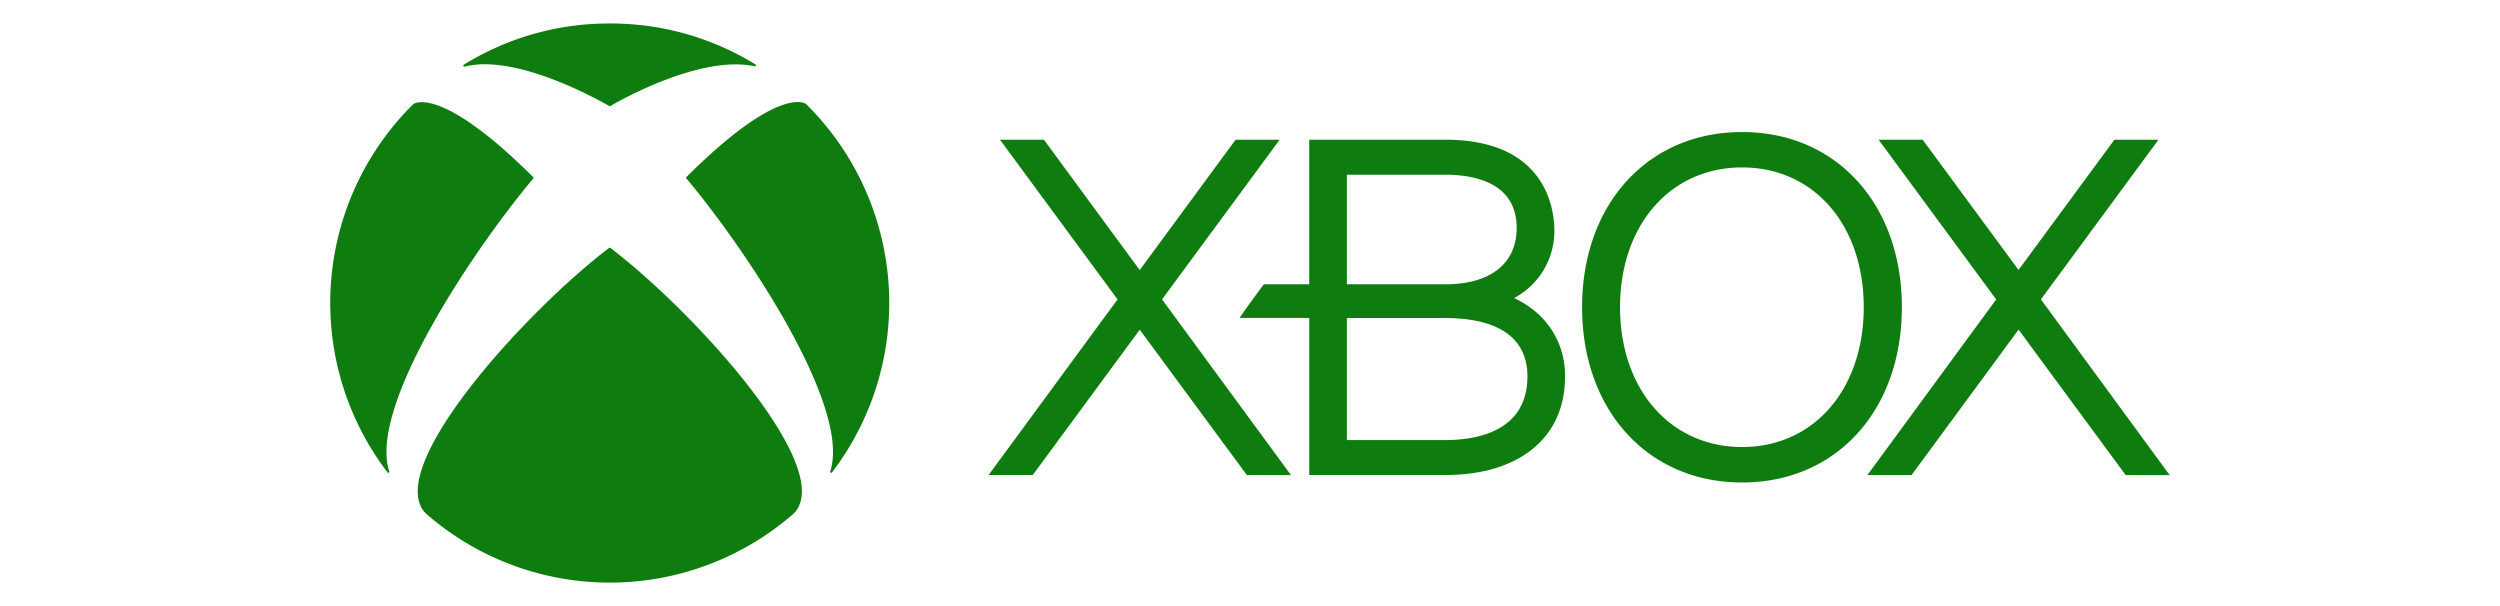 <svg xmlns="http://www.w3.org/2000/svg" width="165" height="40" viewBox="0 0 165 40">
  <g id="lenovo-xbox-logo" transform="translate(2041 -12940)">
    <rect id="Rectangle_11453" data-name="Rectangle 11453" width="165" height="40" transform="translate(-2041 12940)" fill="#fff" opacity="0"/>
    <g id="xbox-one-seeklogo.com" transform="translate(-2019.2 12941.551)">
      <path id="Path_36479" data-name="Path 36479" d="M97.446,26.087l-7.07-9.6-7.062,9.6H80.4l8.5-11.593L81.141,3.956h2.909l6.325,8.594L96.7,3.956h2.908L91.852,14.492l8.5,11.6Zm-55.091,0L33.846,14.492,41.608,3.956H38.7l-6.327,8.6-6.321-8.6h-2.9l7.758,10.536L22.4,26.083h2.913l7.062-9.591,7.068,9.591Z" transform="translate(21.048 3.717)" fill="#0f7c10"/>
      <path id="Path_36480" data-name="Path 36480" d="M79.579,19.047a6.2,6.2,0,0,0-1.451-.923,5.014,5.014,0,0,0,2.661-4.432c0-1.416-.522-6.021-7.194-6.021H64.609v9.541H61.616c-.388.506-1.27,1.722-1.606,2.221h4.6V29.8l8.988,0c4.868,0,7.892-2.471,7.892-6.461a5.462,5.462,0,0,0-1.911-4.294M67.094,9.981h6.5c1.759,0,4.707.438,4.707,3.517,0,2.328-1.717,3.714-4.707,3.714h-6.5V9.981Zm6.5,17.513h-6.5V19.439h6.5c2.465,0,5.415.681,5.415,3.854,0,3.654-3.392,4.2-5.415,4.2M93.179,7.163c-6.217,0-10.561,4.754-10.561,11.562s4.345,11.568,10.561,11.568,10.544-4.75,10.544-11.568S99.39,7.163,93.179,7.163m0,20.789c-4.737,0-8.055-3.8-8.055-9.227S88.443,9.5,93.179,9.5s8.028,3.794,8.028,9.225-3.3,9.227-8.028,9.227M5.5,5.3l-.017.016v0a18.442,18.442,0,0,0-1.717,24.3.082.082,0,0,0,.1.031.074.074,0,0,0,.021-.1c-1.406-4.349,5.782-14.889,9.5-19.307a.1.1,0,0,0,.027-.054.084.084,0,0,0-.035-.06C7.132,3.918,5.464,5.34,5.487,5.32m25.9-.016.017.016v0a18.445,18.445,0,0,1,1.715,24.3.081.081,0,0,1-.1.031.079.079,0,0,1-.021-.1c1.406-4.349-5.776-14.9-9.489-19.317a.086.086,0,0,1-.027-.052.079.079,0,0,1,.035-.062c6.249-6.218,7.906-4.787,7.885-4.806M18.448,0a18.185,18.185,0,0,1,9.609,2.7.07.07,0,0,1,.031.091A.071.071,0,0,1,28,2.822c-3.571-.772-9,2.314-9.512,2.622a.059.059,0,0,1-.08,0c-1.362-.782-6.379-3.412-9.539-2.6a.069.069,0,0,1-.058-.124A18.167,18.167,0,0,1,18.448,0m0,14.8a.1.1,0,0,1,.058.029c5.52,4.2,14.968,14.574,12.084,17.509l0,0,0,0h0a18.436,18.436,0,0,1-24.286,0l0,0,0,0C3.423,29.4,12.869,19.022,18.384,14.825a.122.122,0,0,1,.064-.029" transform="translate(0 0)" fill="#0f7c10"/>
    </g>
  </g>
</svg>
